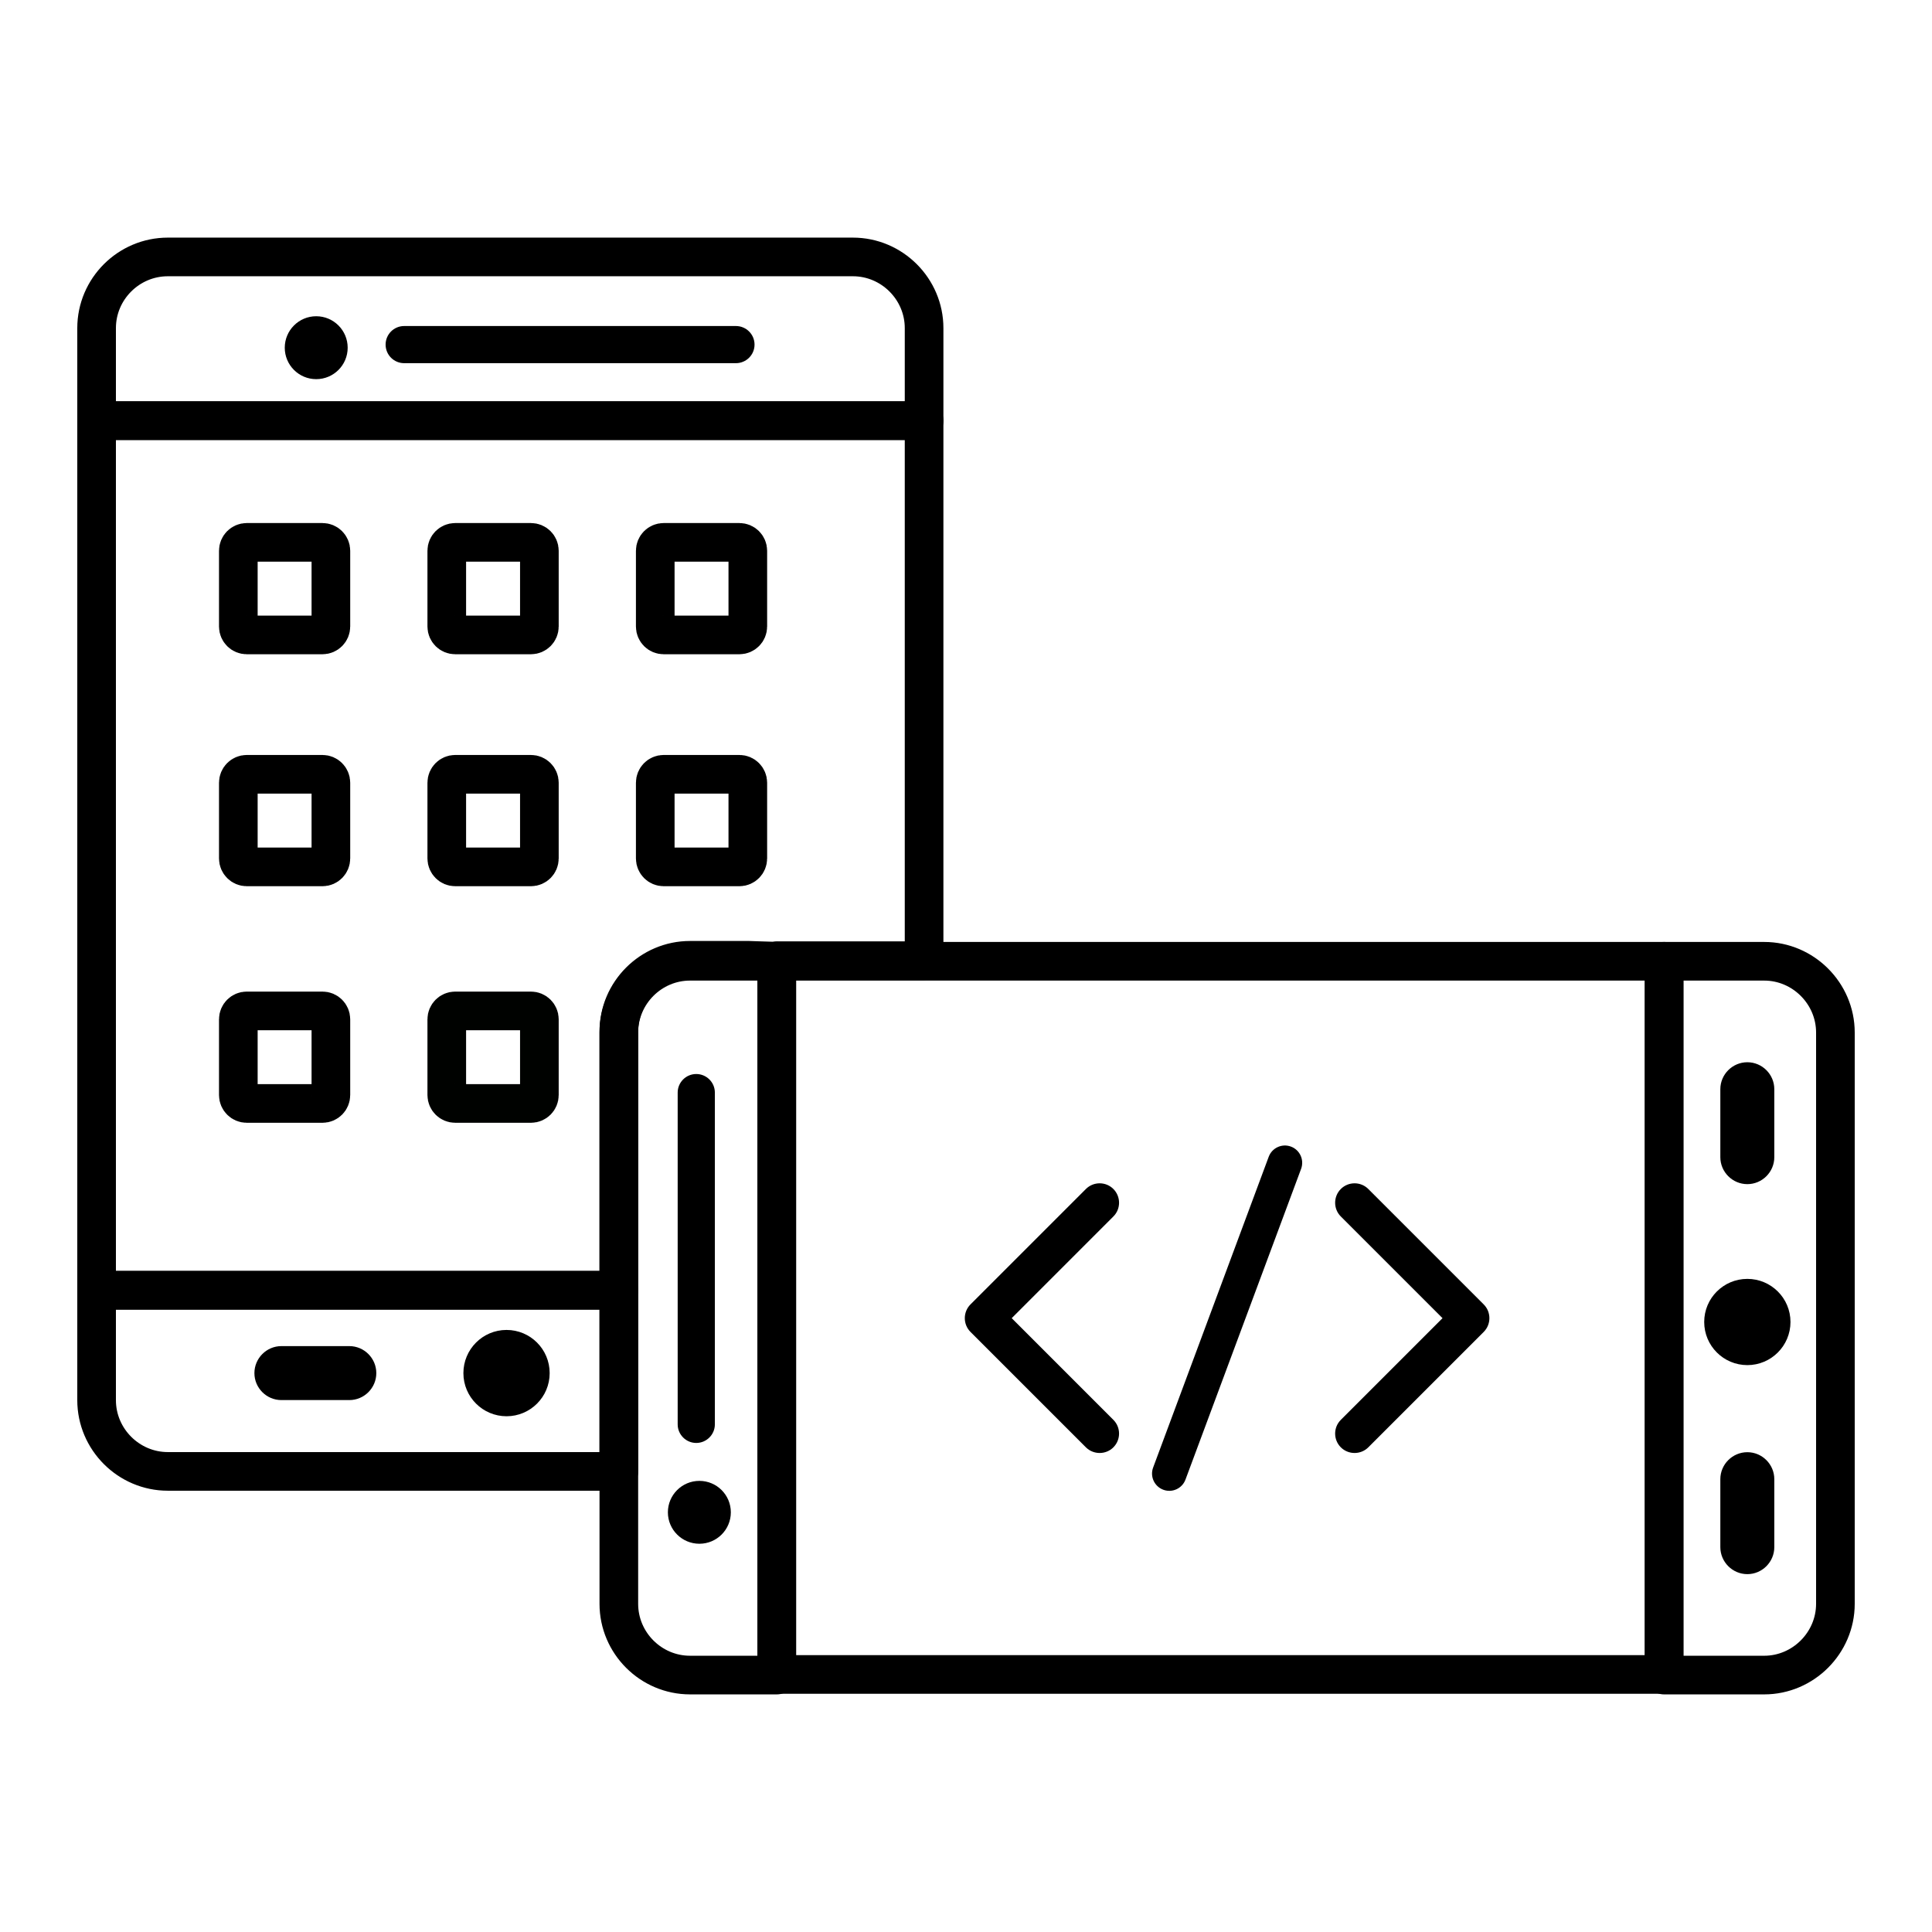 <?xml version="1.0" encoding="UTF-8" standalone="no"?>
<svg
   xmlns:dc="http://purl.org/dc/elements/1.1/"
   xmlns:cc="http://creativecommons.org/ns#"
   xmlns:rdf="http://www.w3.org/1999/02/22-rdf-syntax-ns#"
   xmlns:svg="http://www.w3.org/2000/svg"
   xmlns="http://www.w3.org/2000/svg"
   xmlns:sodipodi="http://sodipodi.sourceforge.net/DTD/sodipodi-0.dtd"
   xmlns:inkscape="http://www.inkscape.org/namespaces/inkscape"
   enable-background="new 0 0 500 500"
   height="500px"
   id="Layer_1"
   version="1.1"
   viewBox="0 0 500 500"
   width="500px"
   xml:space="preserve"
   sodipodi:docname="mobile.svg"
   inkscape:version="0.92.3 (2405546, 2018-03-11)"><defs
     id="defs128" /><sodipodi:namedview
     pagecolor="#ffffff"
     bordercolor="#666666"
     borderopacity="1"
     objecttolerance="10"
     gridtolerance="10"
     guidetolerance="10"
     inkscape:pageopacity="0"
     inkscape:pageshadow="2"
     inkscape:window-width="1859"
     inkscape:window-height="971"
     id="namedview126"
     showgrid="false"
     inkscape:zoom="1.604"
     inkscape:cx="144.01496"
     inkscape:cy="250"
     inkscape:window-x="-8"
     inkscape:window-y="-8"
     inkscape:window-maximized="1"
     inkscape:current-layer="g123" /><g
     id="g123"><path
       clip-rule="evenodd"
       d="M328.349,299.354c0.865-2.304,3.439-3.479,5.753-2.615   c2.313,0.865,3.479,3.439,2.624,5.753l-29.93,80.436c-0.864,2.303-3.439,3.479-5.742,2.615c-2.313-0.865-3.489-3.43-2.625-5.743   L328.349,299.354z"
       fill="#130B7A"
       fill-rule="evenodd"
       id="path71"
       style="fill:#000000;fill-opacity:1" /><path
       clip-rule="evenodd"
       d="M347.004,314.822l26.319,26.318l-26.319,26.319   c-1.961,1.951-1.961,5.149,0,7.11l0,0c1.961,1.951,5.159,1.951,7.11,0l29.869-29.869l0,0c1.962-1.961,1.962-5.159,0-7.12   l-29.869-29.869c-1.951-1.961-5.149-1.961-7.11,0l0,0C345.043,309.673,345.043,312.871,347.004,314.822z"
       fill="#130B7A"
       fill-rule="evenodd"
       id="path73"
       style="fill:#000000;fill-opacity:1" /><path
       clip-rule="evenodd"
       d="M288.141,314.822l-26.309,26.318l26.309,26.319   c1.961,1.951,1.961,5.149,0,7.11l0,0c-1.951,1.951-5.149,1.951-7.11,0l-29.869-29.869l0,0c-1.961-1.961-1.961-5.159,0-7.12   l29.869-29.869c1.961-1.961,5.159-1.961,7.11,0l0,0C290.102,309.673,290.102,312.871,288.141,314.822z"
       fill="#130B7A"
       fill-rule="evenodd"
       id="path75"
       style="fill:#000000;fill-opacity:1" /><rect
       clip-rule="evenodd"
       fill="none"
       fill-rule="evenodd"
       height="184.566"
       stroke="#130B7A"
       stroke-linecap="round"
       stroke-linejoin="round"
       stroke-miterlimit="2.613"
       stroke-width="10"
       width="229.641"
       x="201.027"
       y="248.777"
       id="rect77"
       style="stroke:#000000;stroke-opacity:1" /><path
       clip-rule="evenodd"
       d="M72.82,348.372h17.59c3.842,0,6.979,3.147,6.979,6.989l0,0   c0,3.842-3.138,6.979-6.979,6.979H72.82c-3.842,0-6.979-3.138-6.979-6.979l0,0C65.841,351.52,68.979,348.372,72.82,348.372z"
       fill="#130B7A"
       fill-rule="evenodd"
       id="path79"
       style="fill:#000000;fill-opacity:1" /><path
       clip-rule="evenodd"
       d="M131.091,344.188c6.165,0,11.163,4.998,11.163,11.173   c0,6.165-4.998,11.163-11.163,11.163s-11.163-4.998-11.163-11.163C119.928,349.187,124.926,344.188,131.091,344.188z"
       fill="#130B7A"
       fill-rule="evenodd"
       id="path81"
       style="fill:#000000;fill-opacity:1" /><path
       clip-rule="evenodd"
       d="   M160.155,380.796H43.435c-10.118,0-18.435-8.297-18.435-18.435V333.92h135.155V380.796z"
       fill="none"
       fill-rule="evenodd"
       stroke="#130B7A"
       stroke-linecap="round"
       stroke-linejoin="round"
       stroke-miterlimit="2.613"
       stroke-width="10"
       id="path83"
       style="stroke:#000000;stroke-opacity:1" /><path
       clip-rule="evenodd"
       d="   M239.153,108.865v139.76h-12.33h-11.032h-8.699h-6.064v0.152l-7.211-0.253H178.58c-10.117,0-18.425,8.298-18.425,18.435v66.961H25   V108.865H239.153z"
       fill="none"
       fill-rule="evenodd"
       stroke="#130B7A"
       stroke-linecap="round"
       stroke-linejoin="round"
       stroke-miterlimit="2.613"
       stroke-width="10"
       id="path85"
       style="stroke:#000000;stroke-opacity:1" /><path
       clip-rule="evenodd"
       d="M104.601,93.99c-2.655,0-4.807-2.151-4.807-4.807   s2.151-4.808,4.807-4.808h85.856c2.655,0,4.817,2.152,4.817,4.808s-2.162,4.807-4.817,4.807H104.601z"
       fill="#130B7A"
       fill-rule="evenodd"
       id="path87"
       style="fill:#000000;fill-opacity:1" /><path
       clip-rule="evenodd"
       d="M81.832,81.842c4.505,0,8.146,3.65,8.146,8.146   c0,4.495-3.641,8.136-8.146,8.136c-4.485,0-8.137-3.641-8.137-8.136C73.695,85.492,77.347,81.842,81.832,81.842z"
       fill="#130B7A"
       fill-rule="evenodd"
       id="path89"
       style="fill:#000000;fill-opacity:1" /><path
       clip-rule="evenodd"
       d="   M43.435,66.495h177.294c10.128,0,18.425,8.307,18.425,18.424v23.946H25V84.919C25,74.782,33.297,66.495,43.435,66.495z"
       fill="none"
       fill-rule="evenodd"
       stroke="#130B7A"
       stroke-linecap="round"
       stroke-linejoin="round"
       stroke-miterlimit="2.613"
       stroke-width="10"
       id="path91"
       style="stroke:#000000;stroke-opacity:1" /><path
       clip-rule="evenodd"
       d="M445.221,299.475v-17.589c0-3.842,3.147-6.98,6.989-6.98l0,0   c3.842,0,6.979,3.139,6.979,6.98v17.589c0,3.842-3.138,6.979-6.979,6.979l0,0C448.368,306.454,445.221,303.316,445.221,299.475z"
       fill="#130B7A"
       fill-rule="evenodd"
       id="path93"
       style="fill:#000000;fill-opacity:1" /><path
       clip-rule="evenodd"
       d="M445.221,400.396v-17.589c0-3.842,3.147-6.98,6.989-6.98l0,0   c3.842,0,6.979,3.148,6.979,6.98v17.589c0,3.842-3.138,6.99-6.979,6.99l0,0C448.368,407.387,445.221,404.238,445.221,400.396z"
       fill="#130B7A"
       fill-rule="evenodd"
       id="path95"
       style="fill:#000000;fill-opacity:1" /><path
       clip-rule="evenodd"
       d="M441.047,342.127c0-6.165,4.998-11.153,11.163-11.153   s11.164,4.988,11.164,11.153s-4.999,11.163-11.164,11.163S441.047,348.292,441.047,342.127z"
       fill="#130B7A"
       fill-rule="evenodd"
       id="path97"
       style="fill:#000000;fill-opacity:1" /><path
       clip-rule="evenodd"
       d="M185.006,368.627c0,2.645-2.162,4.808-4.817,4.808   c-2.645,0-4.807-2.163-4.807-4.808v-85.866c0-2.655,2.162-4.808,4.807-4.808c2.655,0,4.817,2.152,4.817,4.808V368.627z"
       fill="#130B7A"
       fill-rule="evenodd"
       id="path99"
       style="fill:#000000" /><path
       clip-rule="evenodd"
       d="M172.848,391.386c0-4.495,3.66-8.136,8.146-8.136   c4.506,0,8.146,3.641,8.146,8.136s-3.641,8.136-8.146,8.136C176.508,399.521,172.848,395.881,172.848,391.386z"
       fill="#130B7A"
       fill-rule="evenodd"
       id="path101"
       style="fill:#000000;fill-opacity:1" /><path
       clip-rule="evenodd"
       d="   M430.668,248.777h2.937h22.971c10.117,0,18.425,8.348,18.425,18.435V415.07c0,10.097-8.328,18.435-18.425,18.435h-22.971h-2.937   V248.777z"
       fill="none"
       fill-rule="evenodd"
       stroke="#130B7A"
       stroke-linecap="round"
       stroke-linejoin="round"
       stroke-miterlimit="2.613"
       stroke-width="10"
       id="path103"
       style="stroke:#000000;stroke-opacity:1" /><path
       clip-rule="evenodd"
       d="   M160.155,415.07V267.212c0-10.137,8.308-18.435,18.425-18.435h15.236h7.211v184.728h-7.211H178.58   C168.463,433.505,160.155,425.218,160.155,415.07z"
       fill="none"
       fill-rule="evenodd"
       stroke="#130B7A"
       stroke-linecap="round"
       stroke-linejoin="round"
       stroke-miterlimit="2.613"
       stroke-width="10"
       id="path105"
       style="stroke:#000000;stroke-opacity:1" /><path
       clip-rule="evenodd"
       d="   M63.85,200.384h19.611c1.197,0,2.173,0.985,2.173,2.182v19.602c0,1.196-0.976,2.183-2.173,2.183H63.85   c-1.187,0-2.172-0.986-2.172-2.183v-19.602C61.678,201.369,62.663,200.384,63.85,200.384z"
       fill="none"
       fill-rule="evenodd"
       stroke="#130B7A"
       stroke-linecap="round"
       stroke-linejoin="round"
       stroke-miterlimit="2.613"
       stroke-width="10"
       id="path107"
       style="stroke:#000000;stroke-opacity:1" /><path
       clip-rule="evenodd"
       d="   M63.85,261.62h19.611c1.197,0,2.173,0.976,2.173,2.173v19.611c0,1.196-0.976,2.172-2.173,2.172H63.85   c-1.187,0-2.172-0.976-2.172-2.172v-19.611C61.678,262.596,62.663,261.62,63.85,261.62z"
       fill="none"
       fill-rule="evenodd"
       stroke="#130B7A"
       stroke-linecap="round"
       stroke-linejoin="round"
       stroke-miterlimit="2.613"
       stroke-width="10"
       id="path109"
       style="stroke:#000000;stroke-opacity:1" /><path
       d="   M117.806,261.62h19.601c1.207,0,2.183,0.986,2.183,2.173v19.611c0,1.196-0.976,2.172-2.183,2.172h-19.601   c-1.197,0-2.183-0.976-2.183-2.172v-19.611C115.623,262.606,116.608,261.62,117.806,261.62z"
       stroke-miterlimit="2.613"
       id="path111"
       clip-rule="evenodd"
       stroke-linejoin="round"
       stroke-linecap="round"
       stroke-width="10"
       stroke="#130B7A"
       fill-rule="evenodd"
       fill="none"
       style="fill:none;stroke:#000200;stroke-opacity:1" /><path
       d="   M117.806,200.384h19.601c1.207,0,2.183,0.985,2.183,2.182v19.602c0,1.196-0.976,2.183-2.183,2.183h-19.601   c-1.197,0-2.183-0.986-2.183-2.183v-19.602C115.623,201.369,116.608,200.384,117.806,200.384z"
       stroke-miterlimit="2.613"
       id="path113"
       clip-rule="evenodd"
       stroke-linejoin="round"
       stroke-linecap="round"
       stroke-width="10"
       stroke="#130B7A"
       fill-rule="evenodd"
       fill="none"
       style="stroke:#000000;stroke-opacity:1" /><path
       d="   M171.751,200.384h19.611c1.196,0,2.172,0.985,2.172,2.182v19.602c0,1.196-0.976,2.183-2.172,2.183h-19.611   c-1.196,0-2.172-0.986-2.172-2.183v-19.602C169.579,201.369,170.555,200.384,171.751,200.384z"
       stroke-miterlimit="2.613"
       id="path115"
       clip-rule="evenodd"
       stroke-linejoin="round"
       stroke-linecap="round"
       stroke-width="10"
       stroke="#130B7A"
       fill-rule="evenodd"
       fill="none"
       style="stroke:#000000;stroke-opacity:1" /><path
       clip-rule="evenodd"
       d="   M63.85,140.363h19.611c1.197,0,2.173,0.976,2.173,2.173v19.61c0,1.197-0.976,2.173-2.173,2.173H63.85   c-1.187,0-2.172-0.976-2.172-2.173v-19.61C61.678,141.339,62.663,140.363,63.85,140.363z"
       fill="none"
       fill-rule="evenodd"
       stroke="#130B7A"
       stroke-linecap="round"
       stroke-linejoin="round"
       stroke-miterlimit="2.613"
       stroke-width="10"
       id="path117"
       style="stroke:#000000;stroke-opacity:1" /><path
       clip-rule="evenodd"
       d="   M117.806,140.363h19.601c1.207,0,2.183,0.976,2.183,2.173v19.61c0,1.197-0.976,2.173-2.183,2.173h-19.601   c-1.197,0-2.183-0.976-2.183-2.173v-19.61C115.623,141.339,116.608,140.363,117.806,140.363z"
       fill="none"
       fill-rule="evenodd"
       stroke="#130B7A"
       stroke-linecap="round"
       stroke-linejoin="round"
       stroke-miterlimit="2.613"
       stroke-width="10"
       id="path119"
       style="stroke:#000000;stroke-opacity:1" /><path
       clip-rule="evenodd"
       d="   M171.751,140.363h19.611c1.196,0,2.172,0.976,2.172,2.173v19.61c0,1.197-0.976,2.173-2.172,2.173h-19.611   c-1.196,0-2.172-0.976-2.172-2.173v-19.61C169.579,141.339,170.555,140.363,171.751,140.363z"
       fill="none"
       fill-rule="evenodd"
       stroke="#130B7A"
       stroke-linecap="round"
       stroke-linejoin="round"
       stroke-miterlimit="2.613"
       stroke-width="10"
       id="path121"
       style="stroke:#000000;stroke-opacity:1" /><path
       style="opacity:0;fill:#000000;fill-opacity:1;stroke:#000000;stroke-width:0.623;stroke-opacity:1"
       d="m 177.119,398.03 c -6.574,-4.008 -4.293,-13.469 3.427,-14.211 2.85,-0.274 3.293,-0.126 5.396,1.801 6.904,6.327 -0.868,17.261 -8.822,12.41 z"
       id="path939"
       inkscape:connector-curvature="0" /></g></svg>